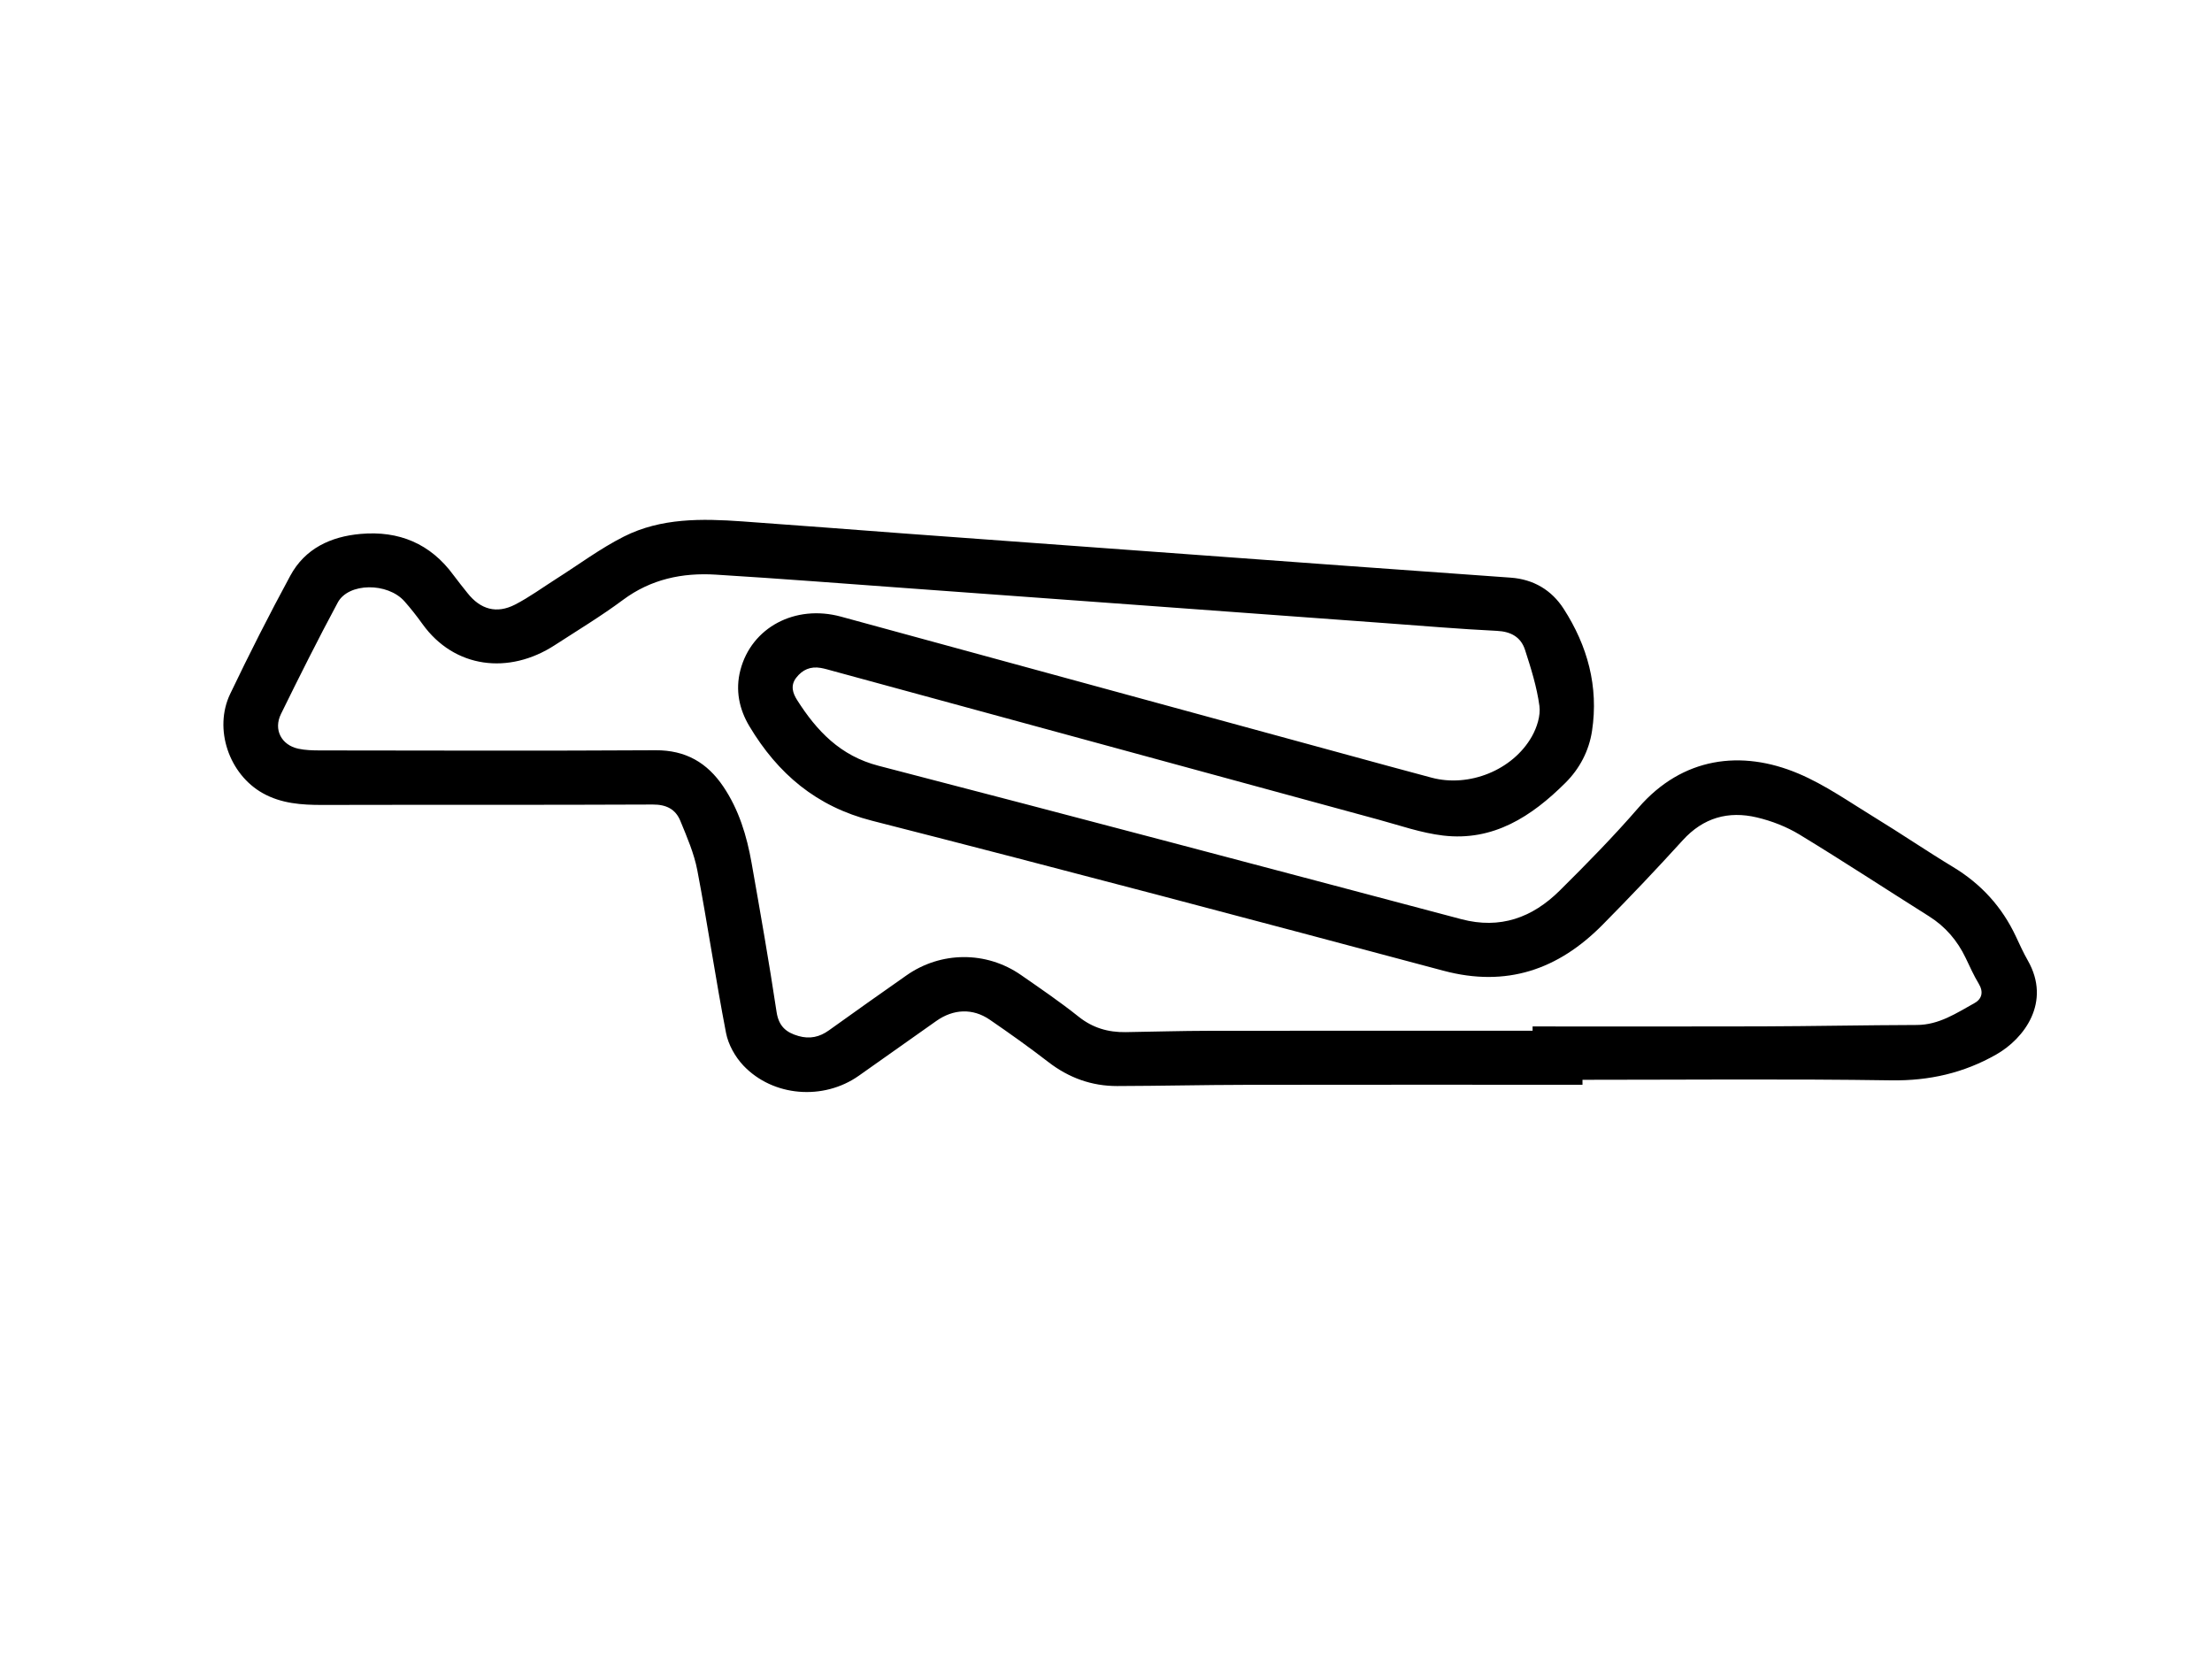 <?xml version="1.0" encoding="UTF-8"?> <svg xmlns="http://www.w3.org/2000/svg" id="uuid-ca80c5f7-04ad-4d65-9f82-b4249674d330" data-name="Layer 1" viewBox="0 0 1024 768"><path d="M732.59,502.17c-51.81,0-103.61-.06-155.42.03-19.98.03-39.97.51-59.95.56-11.86.03-22.44-3.8-31.91-11.11-8.82-6.81-17.92-13.29-27.12-19.6-7.89-5.41-16.82-5-24.72.57-11.97,8.45-23.93,16.92-35.9,25.37-16.32,11.52-39.72,9.78-53.46-4.74-3.8-4.02-6.97-9.7-8.01-15.08-4.83-24.99-8.51-50.21-13.28-75.22-1.5-7.89-4.81-15.5-7.89-22.99-2.19-5.34-6.46-7.55-12.71-7.52-50.99.24-101.98.06-152.98.19-9.62.02-19-.64-27.56-5.42-15.66-8.75-22.88-29.75-15.13-45.97,8.82-18.46,18.09-36.73,27.83-54.72,6.82-12.6,18.71-18.13,32.52-19.35,17.75-1.57,32.36,4.46,43.05,19.1,2.06,2.82,4.3,5.52,6.46,8.27,5.98,7.59,13.5,9.75,22.09,5.31,6.62-3.42,12.7-7.89,19.02-11.9,10.4-6.59,20.37-14.05,31.31-19.57,17.22-8.68,36.09-8.33,54.81-7.01,25.24,1.78,50.47,3.78,75.7,5.65,34.71,2.56,69.41,5.08,104.12,7.62,33.54,2.45,67.08,4.93,100.63,7.36,25.08,1.82,50.16,3.61,75.24,5.41,10.55.76,18.93,5.73,24.52,14.4,11.07,17.17,16.25,36.01,13.15,56.51-1.4,9.28-5.73,17.51-12.34,24.09-15.6,15.52-33.35,27.14-56.59,24.39-10.15-1.2-20.05-4.69-29.99-7.39-84.12-22.89-168.22-45.83-252.33-68.75-1.93-.52-3.85-1.12-5.81-1.46-4.7-.81-8.45.77-11.38,4.58-2.76,3.6-1.54,7.16.42,10.25,9.11,14.35,20.04,25.89,37.68,30.46,90.02,23.35,179.92,47.19,269.81,71.02,18.03,4.78,32.93-.72,45.54-13.21,12.54-12.42,24.93-25.05,36.48-38.38,20.35-23.48,47.64-26.94,73.96-15.85,12.45,5.24,23.76,13.26,35.39,20.36,12.22,7.46,24.06,15.54,36.31,22.94,12.95,7.83,22.62,18.42,29.03,32.08,1.77,3.76,3.48,7.57,5.54,11.17,11.01,19.28-1.63,36.14-14.55,43.51-15.07,8.59-31.06,12.25-48.68,11.99-47.63-.72-95.27-.25-142.91-.25,0,.78,0,1.56,0,2.34ZM709.48,477.18c0-.67,0-1.34,0-2.01,35.31,0,70.63.09,105.94-.03,23.99-.08,47.97-.58,71.96-.65,10.25-.03,18.3-5.49,26.66-10.12,3.39-1.87,4.33-5.1,1.99-8.96-2.32-3.83-4.14-7.96-6.09-12.01-3.84-7.99-9.34-14.44-16.91-19.21-20-12.59-39.77-25.56-59.97-37.84-6-3.64-12.9-6.32-19.74-7.94-13.23-3.13-24.83.1-34.35,10.59-12.09,13.31-24.49,26.36-37.14,39.15-20.5,20.72-44.42,29.02-73.62,21.22-88.08-23.52-176.19-46.9-264.53-69.43-25.81-6.59-43.6-21.77-56.75-43.72-4.76-7.94-6.58-16.74-4.2-25.96,5.13-19.8,25.36-30.58,46.59-24.8,84.58,23.06,169.14,46.16,253.72,69.24,6.58,1.8,13.16,3.57,19.75,5.32,17.24,4.59,37.47-3.43,46.34-19.07,2.34-4.13,4.12-9.64,3.51-14.16-1.19-8.79-3.91-17.45-6.66-25.94-1.91-5.89-6.45-8.49-13.01-8.81-17.12-.83-34.22-2.3-51.32-3.55-38.69-2.82-77.38-5.67-116.06-8.5-34.54-2.53-69.08-5.05-103.62-7.56-30.22-2.19-60.43-4.56-90.67-6.42-15.46-.95-29.97,2.08-42.9,11.69-10.13,7.54-21.01,14.09-31.62,20.98-21.23,13.78-46.45,10.71-61.18-9.76-2.62-3.65-5.4-7.21-8.38-10.57-7.79-8.77-25.89-8.69-30.87.58-9.14,17-17.78,34.27-26.29,51.6-3.55,7.23.19,14.35,8,16.06,3.21.7,6.61.79,9.93.8,51.82.05,103.65.23,155.47-.08,13.94-.08,23.92,5.74,31.4,16.85,7.21,10.7,10.86,22.8,13.07,35.33,4.05,22.94,8.1,45.9,11.56,68.94,1,6.64,4.4,9.53,10.16,11.17,5.2,1.48,9.73.51,14.11-2.65,11.89-8.57,23.88-16.99,35.87-25.42,15.93-11.19,36.96-11.32,52.99-.19,9.03,6.27,18.13,12.47,26.71,19.32,6.53,5.21,13.7,7.26,21.75,7.14,12.82-.19,25.64-.59,38.46-.61,49.98-.07,99.95-.03,149.93-.03Z" fill="#000" stroke-width="0"></path></svg> 
